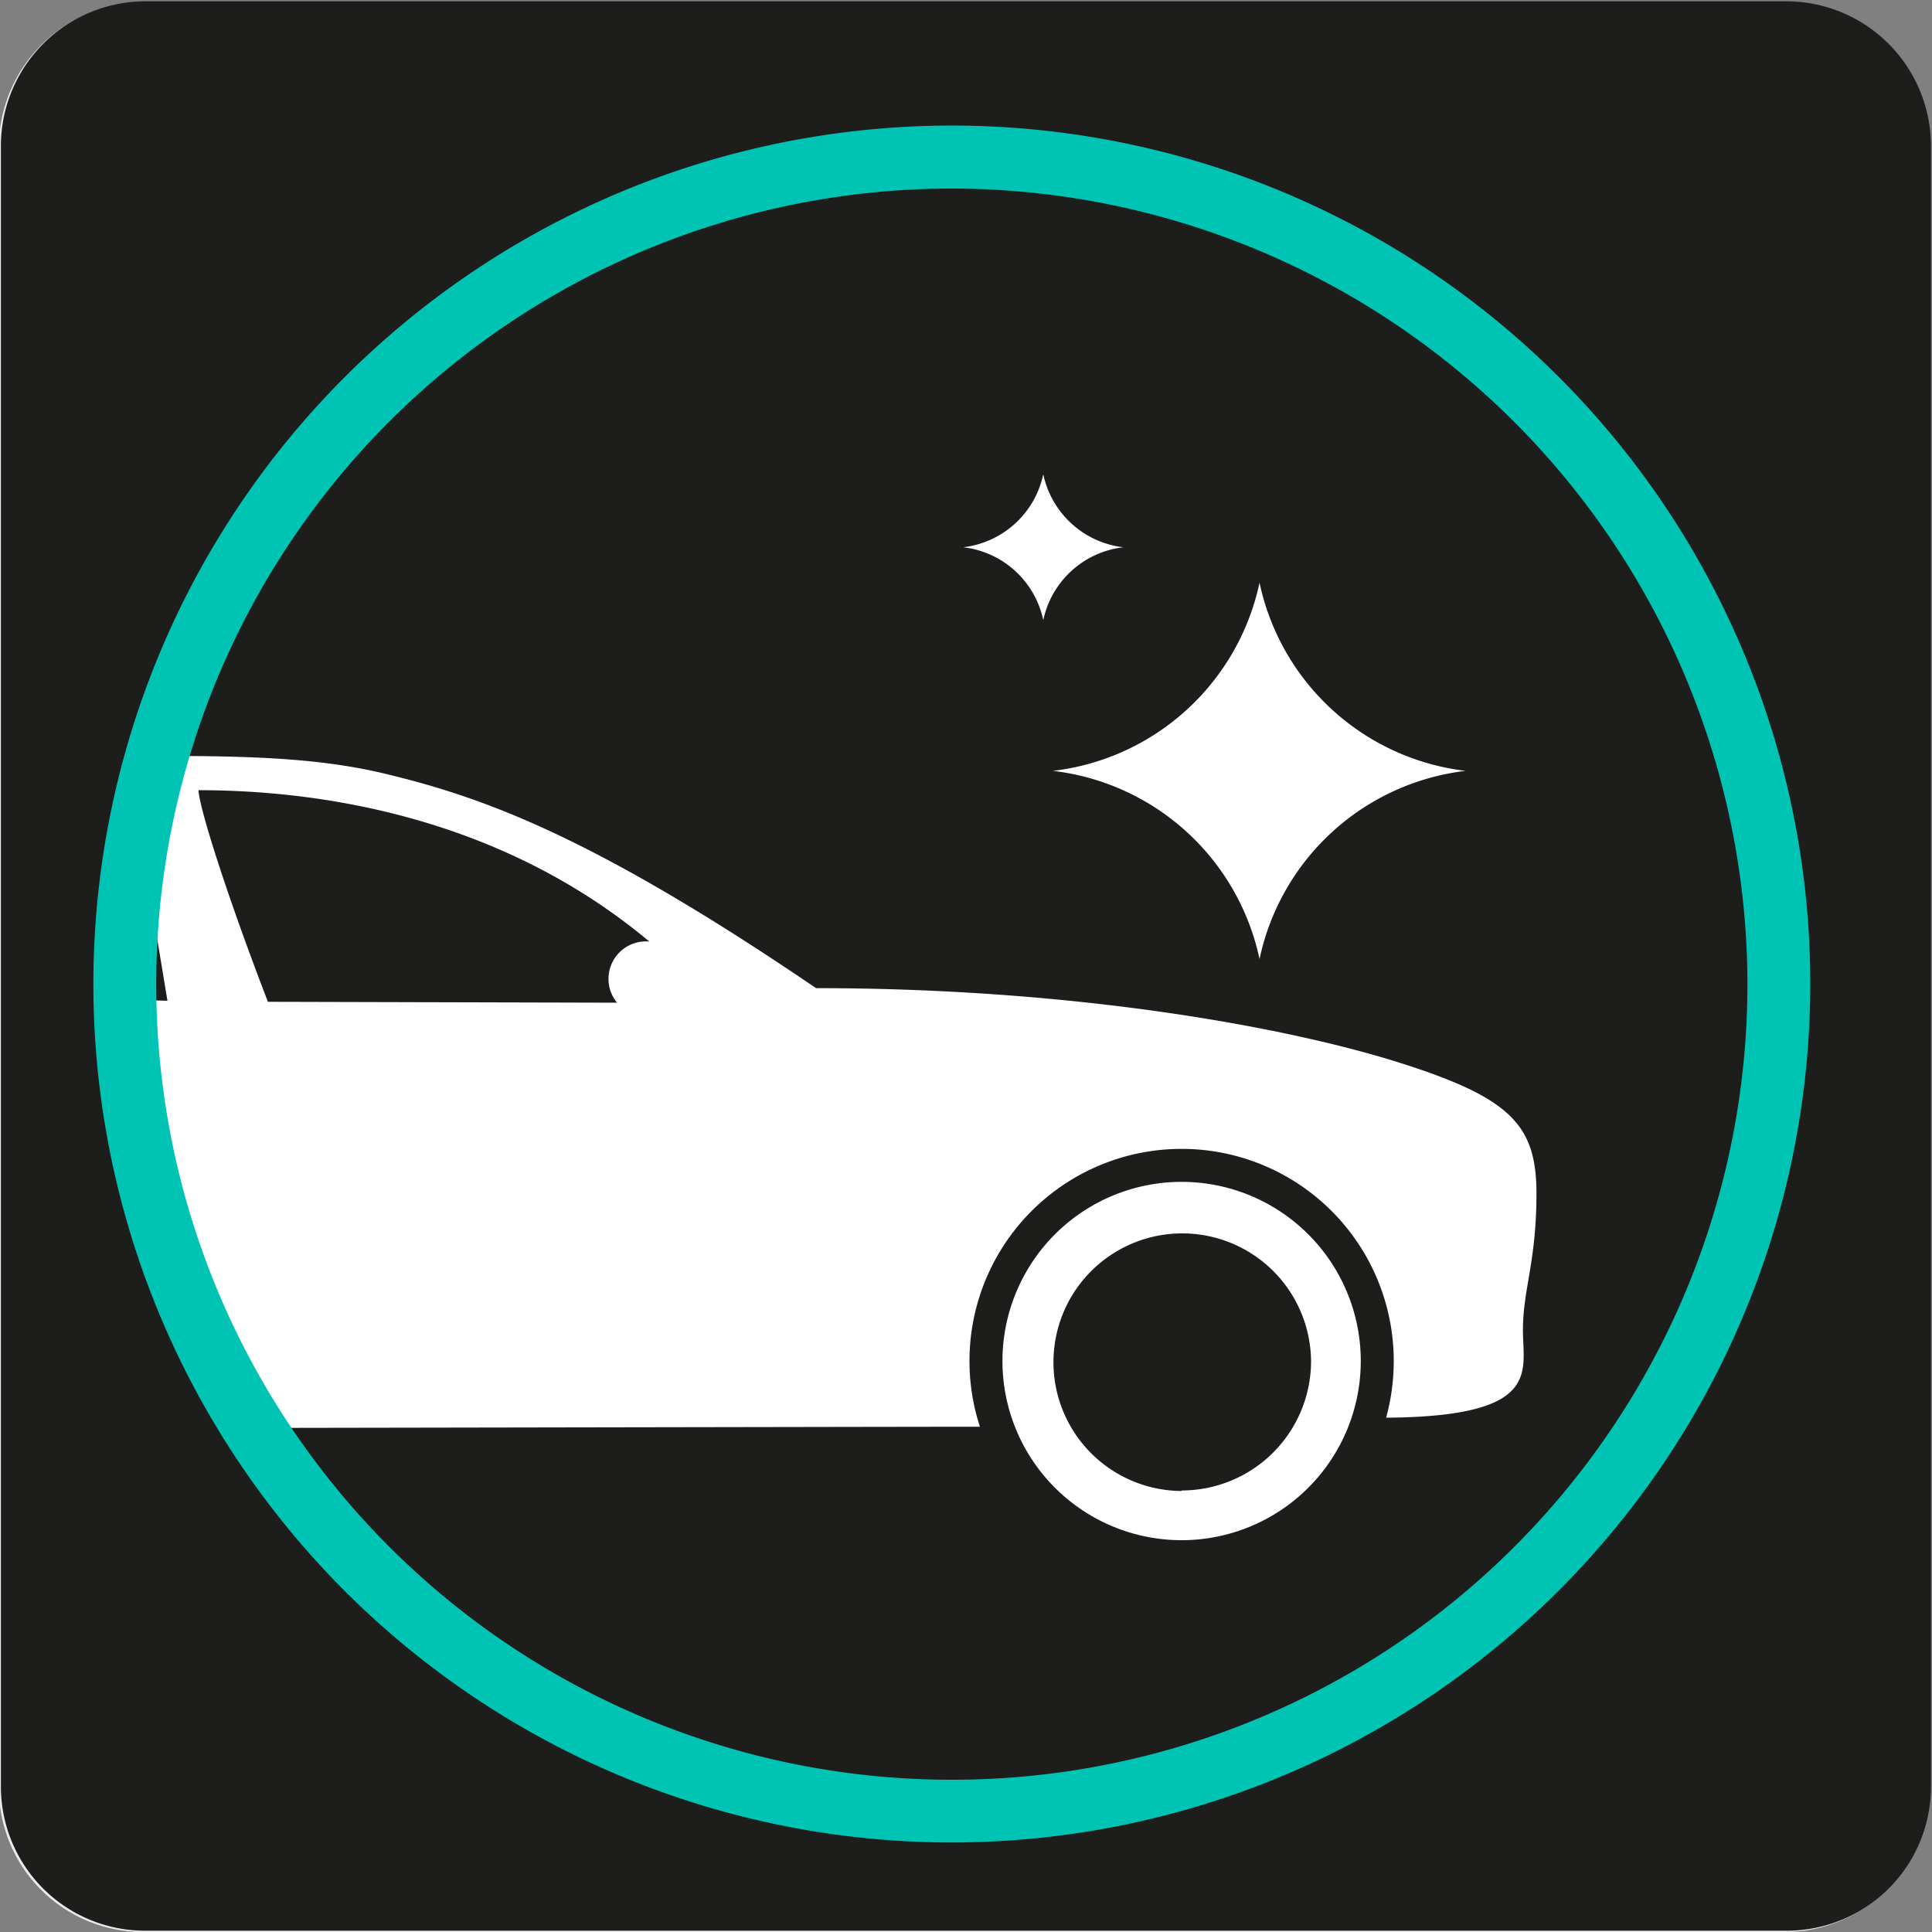<svg xmlns="http://www.w3.org/2000/svg" xmlns:xlink="http://www.w3.org/1999/xlink" viewBox="0 0 150 150"><rect x="0" y="0" width="150" height="150" fill="#808080" stroke="none"/><defs><style>.cls-1{fill:none;}.cls-2{fill:#ecebeb;}.cls-3{fill:#1d1d1b;}.cls-4{clip-path:url(#clip-path);}.cls-5{fill:#fff;}.cls-6{fill:#00c4b3;}.cls-7{clip-path:url(#clip-path-2);}</style><clipPath id="clip-path"><circle class="cls-1" cx="73.9" cy="76.41" r="64.21"/></clipPath><clipPath id="clip-path-2"><circle class="cls-1" cx="246.81" cy="76.62" r="63.95"/></clipPath></defs><g id="fondo_gris" data-name="fondo gris"><path class="cls-2" d="M11.16.2H138.47a11.25,11.25,0,0,1,11.29,11.21v127.4A11.19,11.19,0,0,1,138.57,150H11.1A11.19,11.19,0,0,1-.09,138.81h0V11.44A11.25,11.25,0,0,1,11.16.2Z"/><path class="cls-3" d="M11.32.1H138.64a11.25,11.25,0,0,1,11.28,11.21v127.4a11.19,11.19,0,0,1-11.2,11.19H11.27A11.19,11.19,0,0,1,.07,138.71h0V11.34A11.24,11.24,0,0,1,11.32.1Z"/></g><g id="Capa_3" data-name="Capa 3"><g class="cls-4"><path class="cls-5" d="M91.74,91.76a13.91,13.91,0,1,0,13.91,13.91A13.91,13.91,0,0,0,91.74,91.76Zm0,24a10,10,0,1,1,10.05-10A10.05,10.05,0,0,1,91.74,115.72Z"/><path class="cls-5" d="M119.29,92.66c0-5.31-2-7.41-10.56-10.13s-25-5.81-45.37-5.81C46,64.91,37.49,61.9,29.93,60.08S14.13,58.75-1,58.75s-25.31,4.62-31.81,7.14-14,6-16.22,6.92-14.82,1.54-15.87,1.54a2.35,2.35,0,0,0-2.45,1.25c-.77,1.19-.56,1.75.35,1.75,0,1.4-1.26,5-.84,8.81-3.71,3.43-2.59,8.74-2.59,12.24s2.17,3,3.22,5.52,13.32,4.3,22,4.33a15.67,15.67,0,0,1-.21-2.58A16.47,16.47,0,0,1-28.94,89.2a16.47,16.47,0,0,1,16.48,16.47,16.54,16.54,0,0,1-.86,5.24h.26c11.46,0,84-.14,88.79-.14h.35a16.47,16.47,0,1,1,32.13-5.1,16.81,16.81,0,0,1-.59,4.4c12.11-.09,10.62-3.54,10.62-6.78S119.29,98,119.29,92.66Zm-138.37-16c-5.94-.28-8.74-2.65-8.74-5.8s6.16-9.58,38.11-9.58L13,77.7S-13.13,76.93-19.08,76.65Zm67,1.19-27.12-.07c-3.15-8.18-5.32-15-5.39-16.43,9.72,0,23.56,2.17,35,11.75A2.91,2.91,0,0,0,47.9,77.84Z"/></g><path class="cls-6" d="M73.9,143.05a66.65,66.65,0,1,1,66.65-66.64A66.72,66.72,0,0,1,73.9,143.05Zm0-128.41a61.77,61.77,0,1,0,61.77,61.77A61.84,61.84,0,0,0,73.9,14.64Z"/><path class="cls-5" d="M97.79,74.46A18.6,18.6,0,0,0,81.74,59.85,18.61,18.61,0,0,0,97.79,45.24a18.6,18.6,0,0,0,16,14.61A18.59,18.59,0,0,0,97.79,74.46Z"/><path class="cls-5" d="M81,48.15a7.19,7.19,0,0,0-6.22-5.66A7.21,7.21,0,0,0,81,36.82a7.21,7.21,0,0,0,6.22,5.67A7.19,7.19,0,0,0,81,48.15Z"/><g class="cls-7"><path class="cls-5" d="M144.38,91.91a13.86,13.86,0,1,0,13.86,13.85A13.85,13.85,0,0,0,144.38,91.91Zm0,23.86a10,10,0,1,1,10-10A10,10,0,0,1,144.38,115.77Z"/><path class="cls-5" d="M292,92.81c0-5.29-2-7.38-10.52-10.1s-24.86-5.78-45.19-5.78C219,65.16,210.54,62.17,203,60.36S187.28,59,172.24,59s-25.21,4.59-31.69,7.1-14,6-16.15,6.89-14.77,1.54-15.81,1.54a2.32,2.32,0,0,0-2.44,1.25c-.76,1.18-.56,1.74.35,1.74,0,1.39-1.25,5-.84,8.77-3.69,3.42-2.57,8.71-2.57,12.19s2.16,3,3.2,5.5,13.27,4.28,21.89,4.32a16.84,16.84,0,0,1-.2-2.58,16.41,16.41,0,1,1,32,5.22h.25c11.42,0,83.64-.14,88.44-.14H249a16.41,16.41,0,1,1,31.41-.7c12.07-.09,10.59-3.52,10.59-6.75S292,98.1,292,92.81Zm-137.82-16c-5.92-.28-8.7-2.64-8.7-5.78s6.13-9.54,37.95-9.54l2.65,16.37S160.12,77.14,154.2,76.86Zm66.72,1.19-27-.07c-3.14-8.15-5.3-14.91-5.36-16.37,9.67,0,23.46,2.16,34.81,11.7A2.9,2.9,0,0,0,220.92,78.05Z"/></g></g></svg>